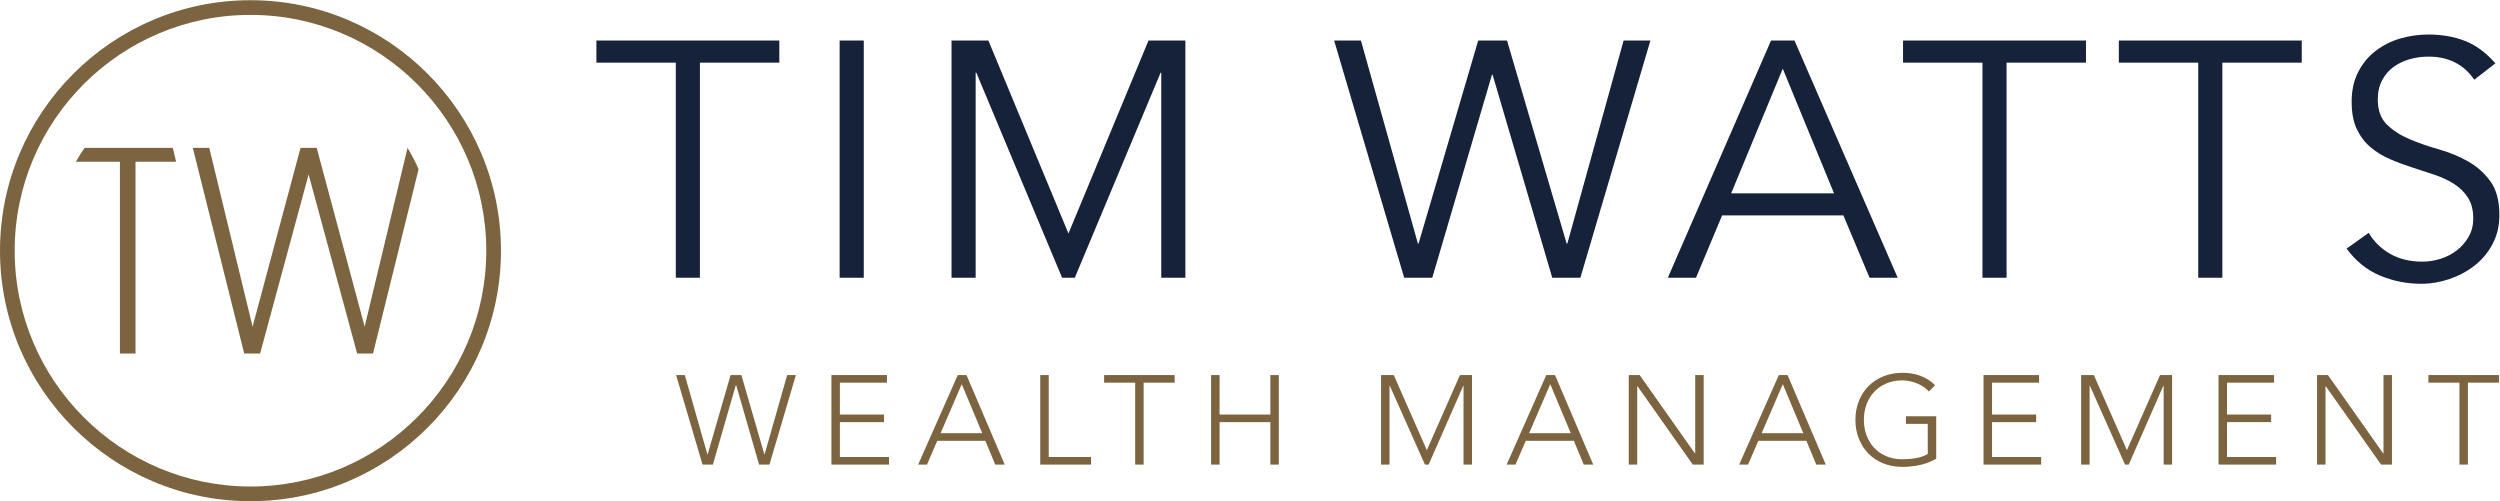 <?xml version="1.0" encoding="UTF-8" standalone="no"?>
<svg
   xmlns:dc="http://purl.org/dc/elements/1.1/"
   xmlns:cc="http://creativecommons.org/ns#"
   xmlns:rdf="http://www.w3.org/1999/02/22-rdf-syntax-ns#"
   xmlns:svg="http://www.w3.org/2000/svg"
   xmlns="http://www.w3.org/2000/svg"
   viewBox="0 0 196.533 39.4"
   height="39.4"
   width="196.533"
   xml:space="preserve"
   id="svg2"
   version="1.1"><defs
     id="defs6" /><g
     transform="matrix(1.333,0,0,-1.333,0,39.4)"
     id="g10"><g
       transform="scale(0.1)"
       id="g12"><path
         id="path14"
         style="fill:#7b643f;fill-opacity:1;fill-rule:nonzero;stroke:none"
         d="m 398.723,74.383 h 5.14 l 13.309,-46.762 h 0.152 l 13.543,46.762 h 6.36 l 13.539,-46.762 h 0.152 l 13.316,46.762 h 5.137 l -15.578,-52.793 h -6.125 l -13.547,46.961 h -0.152 L 420.43,21.59 h -6.129 l -15.578,52.793" /><path
         id="path16"
         style="fill:#7b643f;fill-opacity:1;fill-rule:nonzero;stroke:none"
         d="m 490.328,74.383 h 32.754 V 69.898 H 495.32 V 51.098 h 26.024 v -4.461 H 495.32 V 26.051 h 28.973 v -4.461 h -33.965 v 52.793" /><path
         id="path18"
         style="fill:#7b643f;fill-opacity:1;fill-rule:nonzero;stroke:none"
         d="M 567.184,69.012 554.707,40.086 h 24.578 z m -2.344,5.371 h 5.148 l 22.535,-52.793 h -5.593 l -5.825,14.012 h -28.371 l -6.05,-14.012 h -5.215 l 23.371,52.793" /><path
         id="path20"
         style="fill:#7b643f;fill-opacity:1;fill-rule:nonzero;stroke:none"
         d="m 613.48,74.383 h 4.997 v -48.332 h 24.961 v -4.461 H 613.48 v 52.793" /><path
         id="path22"
         style="fill:#7b643f;fill-opacity:1;fill-rule:nonzero;stroke:none"
         d="m 669.465,69.898 h -18.313 v 4.484 h 41.606 V 69.898 H 674.457 V 21.59 h -4.992 v 48.309" /><path
         id="path24"
         style="fill:#7b643f;fill-opacity:1;fill-rule:nonzero;stroke:none"
         d="m 714.238,74.383 h 4.996 V 51.098 h 29.961 v 23.285 h 4.985 v -52.793 h -4.985 V 46.637 H 719.234 V 21.59 h -4.996 v 52.793" /><path
         id="path26"
         style="fill:#7b643f;fill-opacity:1;fill-rule:nonzero;stroke:none"
         d="m 814.465,74.383 h 7.488 l 19.524,-44.289 19.531,44.289 h 7.097 v -52.793 h -4.992 v 46.52 h -0.152 L 842.539,21.59 h -2.195 l -20.727,46.52 h -0.152 V 21.59 h -5 v 52.793" /><path
         id="path28"
         style="fill:#7b643f;fill-opacity:1;fill-rule:nonzero;stroke:none"
         d="M 914.258,69.012 901.777,40.086 h 24.578 z m -2.356,5.371 h 5.161 l 22.539,-52.793 h -5.598 l -5.828,14.012 H 899.805 L 893.75,21.59 h -5.203 l 23.355,52.793" /><path
         id="path30"
         style="fill:#7b643f;fill-opacity:1;fill-rule:nonzero;stroke:none"
         d="m 960.559,74.383 h 6.421 l 32.622,-46.242 h 0.144 v 46.242 h 4.994 v -52.793 h -6.427 l -32.61,46.219 h -0.156 V 21.59 h -4.988 v 52.793" /><path
         id="path32"
         style="fill:#7b643f;fill-opacity:1;fill-rule:nonzero;stroke:none"
         d="m 1051.4,69.012 -12.48,-28.926 h 24.59 z m -2.34,5.371 h 5.14 l 22.54,-52.793 h -5.6 l -5.81,14.012 h -28.37 l -6.05,-14.012 h -5.23 l 23.38,52.793" /><path
         id="path34"
         style="fill:#7b643f;fill-opacity:1;fill-rule:nonzero;stroke:none"
         d="m 1141.88,25.016 c -3.13,-1.738 -6.37,-2.98 -9.72,-3.703 -3.35,-0.711 -6.78,-1.082 -10.25,-1.082 -4.09,0 -7.83,0.695 -11.24,2.059 -3.39,1.359 -6.3,3.281 -8.74,5.734 -2.42,2.469 -4.31,5.402 -5.66,8.809 -1.38,3.398 -2.05,7.117 -2.05,11.141 0,4.023 0.67,7.726 2.05,11.117 1.35,3.379 3.24,6.297 5.66,8.766 2.44,2.453 5.35,4.375 8.74,5.762 3.41,1.406 7.15,2.102 11.24,2.102 7.96,0 14.39,-2.434 19.29,-7.305 l -3.63,-3.731 c -0.81,0.938 -1.81,1.828 -2.99,2.644 -1.19,0.812 -2.47,1.508 -3.86,2.082 -1.38,0.574 -2.84,1.016 -4.34,1.355 -1.53,0.324 -3.01,0.469 -4.47,0.469 -3.48,0 -6.63,-0.586 -9.41,-1.785 -2.81,-1.184 -5.2,-2.82 -7.16,-4.922 -1.97,-2.082 -3.47,-4.551 -4.54,-7.375 -1.05,-2.84 -1.59,-5.894 -1.59,-9.18 0,-3.281 0.54,-6.336 1.59,-9.16 1.07,-2.84 2.57,-5.309 4.54,-7.391 1.96,-2.09 4.35,-3.731 7.16,-4.91 2.78,-1.203 5.93,-1.797 9.41,-1.797 2.88,0 5.56,0.223 8.08,0.672 2.54,0.438 4.82,1.27 6.9,2.453 v 17.754 h -12.87 v 4.48 h 17.86 V 25.016" /><path
         id="path36"
         style="fill:#7b643f;fill-opacity:1;fill-rule:nonzero;stroke:none"
         d="m 1169.79,74.383 h 32.75 v -4.484 h -27.75 V 51.098 h 26.02 v -4.461 h -26.02 V 26.051 h 28.97 v -4.461 h -33.97 v 52.793" /><path
         id="path38"
         style="fill:#7b643f;fill-opacity:1;fill-rule:nonzero;stroke:none"
         d="m 1227.35,74.383 h 7.49 l 19.52,-44.289 19.52,44.289 h 7.11 V 21.59 H 1276 v 46.52 h -0.16 l -20.42,-46.52 h -2.2 l -20.72,46.52 h -0.16 V 21.59 h -4.99 v 52.793" /><path
         id="path40"
         style="fill:#7b643f;fill-opacity:1;fill-rule:nonzero;stroke:none"
         d="m 1308.37,74.383 h 32.76 v -4.484 h -27.77 V 51.098 h 26.03 v -4.461 h -26.03 V 26.051 h 28.97 v -4.461 h -33.96 v 52.793" /><path
         id="path42"
         style="fill:#7b643f;fill-opacity:1;fill-rule:nonzero;stroke:none"
         d="m 1366.47,74.383 h 6.43 l 32.61,-46.242 h 0.15 v 46.242 h 4.99 v -52.793 h -6.42 l -32.62,46.219 h -0.15 V 21.59 h -4.99 v 52.793" /><path
         id="path44"
         style="fill:#7b643f;fill-opacity:1;fill-rule:nonzero;stroke:none"
         d="m 1450.45,69.898 h -18.31 v 4.484 h 41.61 v -4.484 h -18.31 V 21.59 h -4.99 v 48.309" /><path
         id="path46"
         style="fill:#15223a;fill-opacity:1;fill-rule:nonzero;stroke:none"
         d="m 412.77,131.781 h -14.215 v 126.844 h -46.832 v 13.047 H 459.602 V 258.625 H 412.77 V 131.781" /><path
         id="path48"
         style="fill:#15223a;fill-opacity:1;fill-rule:nonzero;stroke:none"
         d="m 509.402,131.781 h -14.23 v 139.891 h 14.23 V 131.781" /><path
         id="path50"
         style="fill:#15223a;fill-opacity:1;fill-rule:nonzero;stroke:none"
         d="m 630.117,157.855 47.219,113.817 h 21.742 V 131.781 H 684.84 v 120.918 h -0.387 L 633.867,131.781 h -7.504 l -50.582,120.918 h -0.39 V 131.781 h -14.235 v 139.891 h 21.739 l 47.222,-113.817" /><path
         id="path52"
         style="fill:#15223a;fill-opacity:1;fill-rule:nonzero;stroke:none"
         d="m 836.199,151.926 h 0.395 l 35.176,119.746 h 16.992 l 35.164,-119.746 h 0.41 l 33.184,119.746 h 15.808 L 932.02,131.781 h -16.582 l -35.184,119.727 h -0.383 L 844.688,131.781 h -16.583 l -41.308,139.891 h 15.808 l 33.594,-119.746" /><path
         id="path54"
         style="fill:#15223a;fill-opacity:1;fill-rule:nonzero;stroke:none"
         d="m 1020.95,181.566 h 60.66 l -30.23,73.497 z m -20.74,-49.785 h -16.605 l 60.855,139.891 h 13.83 l 60.87,-139.891 h -16.6 l -15.42,36.746 h -71.53 l -15.4,-36.746" /><path
         id="path56"
         style="fill:#15223a;fill-opacity:1;fill-rule:nonzero;stroke:none"
         d="m 1183.37,131.781 h -14.22 v 126.844 h -46.84 v 13.047 h 107.89 v -13.047 h -46.83 V 131.781" /><path
         id="path58"
         style="fill:#15223a;fill-opacity:1;fill-rule:nonzero;stroke:none"
         d="m 1310.62,131.781 h -14.22 v 126.844 h -46.83 v 13.047 h 107.88 v -13.047 h -46.83 V 131.781" /><path
         id="path60"
         style="fill:#15223a;fill-opacity:1;fill-rule:nonzero;stroke:none"
         d="m 1459.19,248.551 c -6.19,9.086 -15.22,13.633 -27.07,13.633 -3.68,0 -7.31,-0.5 -10.87,-1.489 -3.54,-0.988 -6.75,-2.5 -9.58,-4.539 -2.82,-2.043 -5.11,-4.679 -6.82,-7.902 -1.71,-3.231 -2.56,-7.02 -2.56,-11.363 0,-6.321 1.78,-11.231 5.34,-14.723 3.54,-3.492 7.96,-6.355 13.23,-8.598 5.26,-2.242 11.02,-4.242 17.29,-6.027 6.26,-1.777 12.03,-4.148 17.29,-7.109 5.27,-2.969 9.69,-6.887 13.23,-11.758 3.57,-4.875 5.34,-11.531 5.34,-19.957 0,-6.321 -1.34,-12.02 -4.05,-17.09 -2.7,-5.074 -6.26,-9.32 -10.67,-12.738 -4.41,-3.426 -9.35,-6.063 -14.81,-7.911 -5.48,-1.835 -10.97,-2.769 -16.5,-2.769 -8.58,0 -16.7,1.629 -24.42,4.852 -7.7,3.234 -14.24,8.527 -19.65,15.902 l 13.04,9.281 c 3.02,-5.129 7.23,-9.258 12.6,-12.351 5.39,-3.09 11.75,-4.629 19.1,-4.629 3.56,0 7.11,0.554 10.66,1.668 3.53,1.121 6.73,2.765 9.55,4.937 2.81,2.176 5.13,4.844 6.98,8.008 1.85,3.16 2.75,6.777 2.75,10.859 0,4.879 -1,8.926 -3.05,12.16 -2.04,3.227 -4.74,5.922 -8.1,8.094 -3.37,2.172 -7.19,3.985 -11.46,5.434 -4.28,1.445 -8.69,2.902 -13.24,4.347 -4.55,1.454 -8.96,3.094 -13.24,4.946 -4.28,1.84 -8.09,4.176 -11.46,7.015 -3.36,2.825 -6.05,6.383 -8.1,10.672 -2.04,4.278 -3.06,9.641 -3.06,16.102 0,6.719 1.28,12.578 3.85,17.578 2.58,5.004 5.99,9.156 10.27,12.453 4.27,3.289 9.13,5.731 14.52,7.313 5.41,1.582 10.94,2.367 16.6,2.367 7.92,0 15.09,-1.254 21.54,-3.754 6.46,-2.5 12.44,-6.914 17.99,-13.238 l -12.46,-9.676" /><path
         id="path62"
         style="fill:#7b643f;fill-opacity:1;fill-rule:nonzero;stroke:none"
         d="M 147.727,286.793 C 71.039,286.793 8.656,224.41 8.656,147.727 8.656,71.039 71.039,8.656 147.727,8.656 c 76.675,0 139.058,62.383 139.058,139.071 0,76.683 -62.383,139.066 -139.058,139.066 z m 0,-286.797 C 66.269,-0.004 0,66.273 0,147.727 c 0,81.453 66.269,147.722 147.727,147.722 81.453,0 147.718,-66.269 147.718,-147.722 0,-81.454 -66.265,-147.731 -147.718,-147.731" /><path
         id="path64"
         style="fill:#7b643f;fill-opacity:1;fill-rule:nonzero;stroke:none"
         d="m 49.887,208.371 c -1.844,-2.648 -3.555,-5.383 -5.156,-8.195 H 70.719 V 87.086 H 79.918 V 200.176 h 23.945 l -1.968,8.195 H 49.887" /><path
         id="path66"
         style="fill:#7b643f;fill-opacity:1;fill-rule:nonzero;stroke:none"
         d="M 240.348,208.371 215.055,102.926 186.773,208.371 h -9.531 L 148.965,102.926 123.414,208.371 h -9.715 L 144.023,87.086 h 9.368 L 182.004,192.695 210.625,87.086 h 9.363 l 26.871,108.687 c -1.863,4.379 -4.101,8.543 -6.511,12.598" /></g></g></svg>
